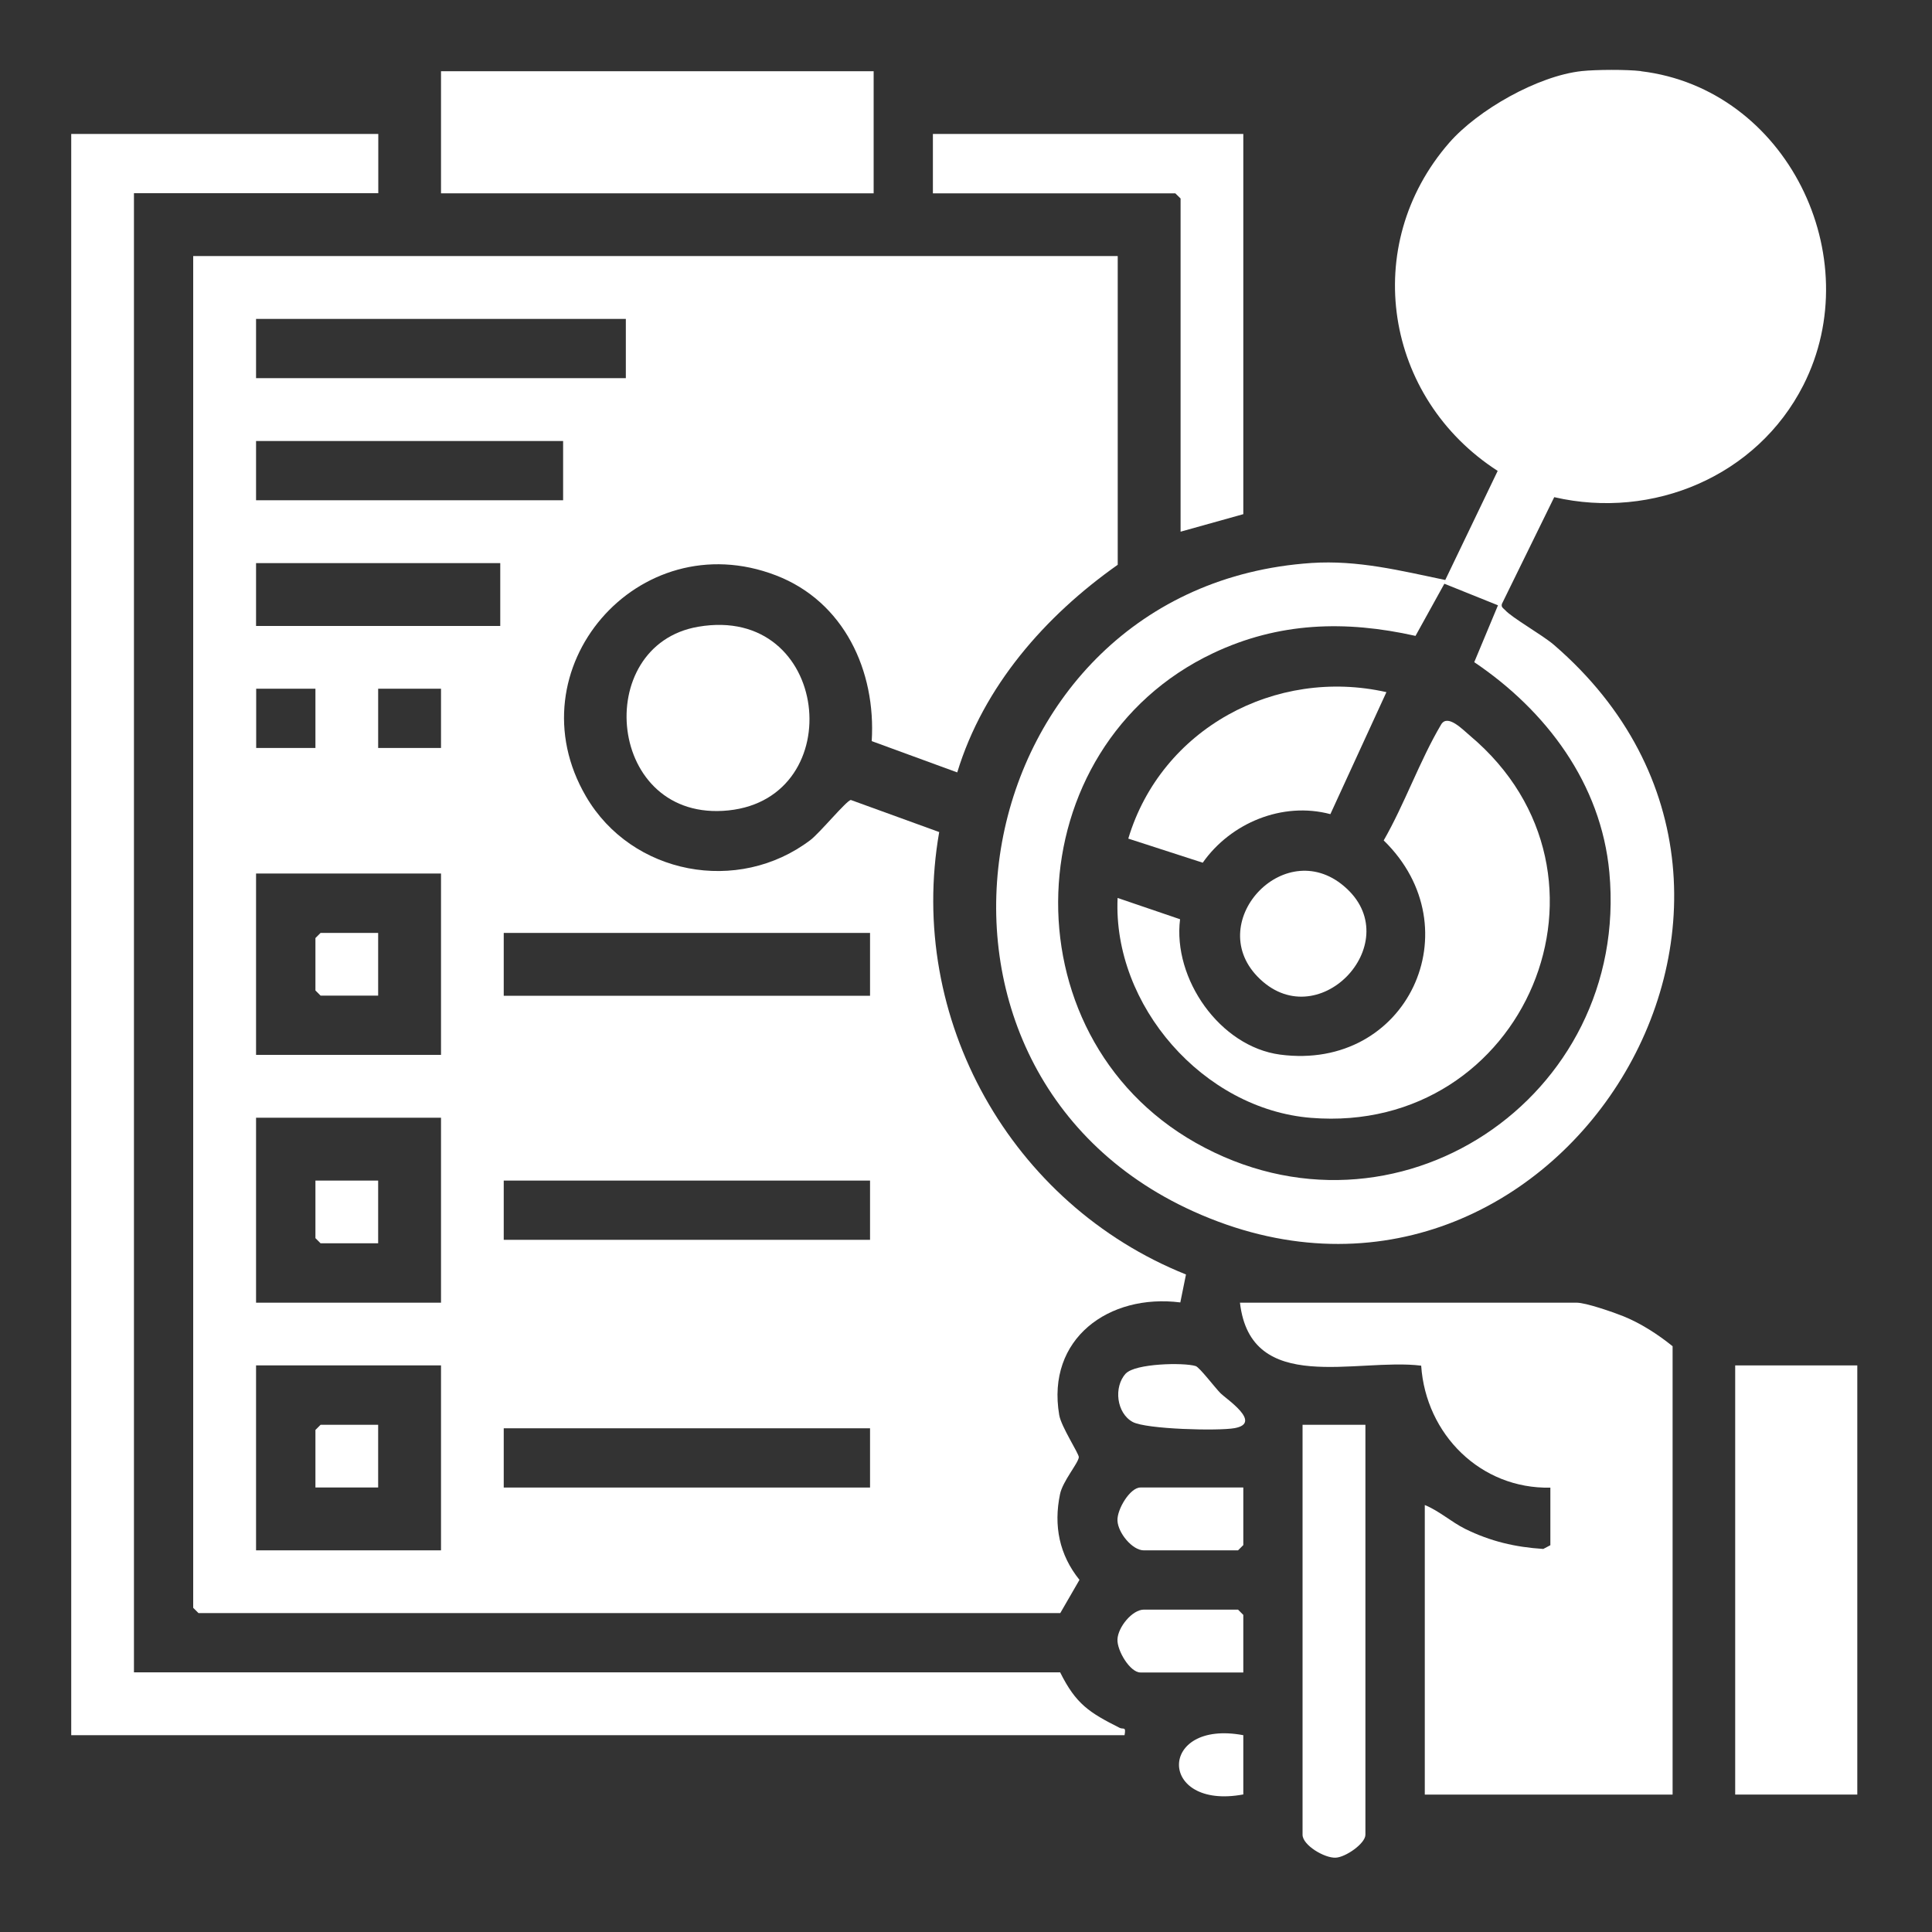 <?xml version="1.0" encoding="UTF-8"?>
<svg id="Layer_1" data-name="Layer 1" xmlns="http://www.w3.org/2000/svg" viewBox="0 0 150 150">
  <rect x="0" y="0" width="150" height="150" fill="#333333" stroke="none"/>
  <defs>
    <style>
      .cls-1 {
        fill: #fff;
      }
    </style>
  </defs>
  <path class="cls-1" d="M127.41,5.53c11.31,1.36,17.67,14.4,12.6,24.38-3.59,7.06-11.68,10.46-19.34,8.69l-4.06,8.28c-.08.26.1.34.24.48.54.61,2.88,1.92,3.8,2.71,23.02,19.86-.46,56.44-28,43.98-24.74-11.19-17.92-48.51,9.17-50.34,3.6-.24,6.93.6,10.39,1.32l4.07-8.47c-8.78-5.65-10.72-17.49-3.76-25.48,2.24-2.56,6.88-5.19,10.28-5.56,1.1-.12,3.52-.13,4.6,0ZM116.29,46.99l-4.15-1.67-2.24,4.05c-5.44-1.22-10.62-1.07-15.71,1.34-15.4,7.29-16.21,29.62-1.35,38.02,15.44,8.72,33.73-3.46,32.11-21-.64-6.9-4.91-12.56-10.49-16.32l1.84-4.41Z"/>
  <path class="cls-1" d="M5.53,10.4h23.84v4.6H10.4v114.84h71.91c1.23,2.48,2.28,3.13,4.62,4.31.29.14.51-.14.38.57H5.53s0-124.32,0-124.32Z"/>
  <rect class="cls-1" x="34.24" y="5.53" width="33.59" height="9.48"/>
  <path class="cls-1" d="M86.78,19.88v23.97c-5.63,3.97-10.42,9.42-12.46,16.12l-6.64-2.43c.34-5.45-2.15-10.84-7.44-12.87-10.69-4.11-20.51,7.3-14.74,17.17,3.55,6.08,11.81,7.64,17.42,3.38.72-.54,2.8-3.07,3.14-3.11l6.86,2.49c-2.54,14.5,5.58,28.91,19.16,34.35l-.44,2.17c-5.54-.7-10.42,2.81-9.4,8.75.16.92,1.54,3,1.52,3.27-.04.46-1.26,1.87-1.46,2.87-.51,2.46-.05,4.71,1.51,6.65l-1.49,2.58H15.41l-.41-.41V19.88h71.78ZM48.59,24.76h-28.71v4.6h28.71v-4.6ZM43.72,34.24h-23.84v4.6h23.84v-4.6ZM38.84,43.72h-18.96v4.88h18.96v-4.88ZM24.49,53.47h-4.6v4.6h4.6v-4.6ZM34.24,53.47h-4.88v4.6h4.88v-4.6ZM34.24,67.82h-14.36v14.08h14.36v-14.08ZM67.55,72.43h-28.44v4.88h28.44v-4.88ZM34.24,86.78h-14.36v14.36h14.36v-14.36ZM67.55,91.66h-28.44v4.6h28.44v-4.6ZM34.24,106.01h-14.36v14.36h14.36v-14.36ZM67.55,110.89h-28.44v4.6h28.44v-4.6Z"/>
  <path class="cls-1" d="M129.85,139.33h-19.23v-22.48c1.13.46,2.06,1.32,3.15,1.86,1.96.96,3.86,1.41,6.05,1.55l.55-.29v-4.47c-5.4.12-9.67-4.13-10.03-9.47-5-.62-13.23,2.36-14.07-4.89h26.14c.72,0,2.78.72,3.57,1.03,1.38.55,2.73,1.42,3.88,2.35v34.8Z"/>
  <rect class="cls-1" x="134.72" y="106.01" width="9.48" height="33.32"/>
  <polygon class="cls-1" points="96.53 10.4 96.53 39.92 91.66 41.28 91.66 15.41 91.25 15.01 72.43 15.01 72.43 10.4 96.53 10.4"/>
  <path class="cls-1" d="M54.21,48.66c10.26-1.76,11.8,13.28,2.35,14.26s-10.69-12.83-2.35-14.26Z"/>
  <path class="cls-1" d="M106.01,110.62v31.83c0,.68-1.54,1.75-2.31,1.78-.88.04-2.57-.98-2.57-1.78v-31.83h4.88Z"/>
  <path class="cls-1" d="M96.53,115.49v4.47l-.41.41h-7.31c-.9,0-2.01-1.36-2.05-2.31-.04-.88.98-2.57,1.78-2.57h7.99Z"/>
  <path class="cls-1" d="M96.53,129.85h-7.99c-.8,0-1.82-1.69-1.78-2.57.04-.95,1.15-2.31,2.05-2.31h7.31l.41.41v4.47Z"/>
  <path class="cls-1" d="M87.41,106.64c.72-.78,4.47-.87,5.42-.58.3.09,1.51,1.69,1.94,2.12s3.27,2.3,1.09,2.7c-1.25.23-6.87.09-7.92-.48-1.25-.68-1.5-2.71-.53-3.77Z"/>
  <path class="cls-1" d="M96.53,134.72v4.6c-6.66,1.24-6.66-5.85,0-4.6Z"/>
  <path class="cls-1" d="M86.78,69.72l4.84,1.65c-.58,4.62,3.09,9.89,7.77,10.51,9.87,1.3,15.03-9.82,8.04-16.63,1.63-2.84,2.81-6.22,4.46-9,.5-.84,1.66.38,2.24.87,12.83,10.78,4.28,31.01-12.34,29.67-8.35-.67-15.4-8.72-15.02-17.07Z"/>
  <path class="cls-1" d="M107.64,53.74l-4.35,9.47c-3.72-.99-7.74.68-9.91,3.77l-5.78-1.87c2.56-8.53,11.43-13.32,20.05-11.37Z"/>
  <path class="cls-1" d="M104.57,69c4.62,4.31-2.34,11.6-6.95,6.81-4.17-4.34,2.3-11.16,6.95-6.81Z"/>
  <polygon class="cls-1" points="29.36 91.66 29.36 96.53 24.89 96.53 24.49 96.13 24.49 91.66 29.36 91.66"/>
  <polygon class="cls-1" points="29.36 110.62 29.36 115.49 24.49 115.49 24.49 111.02 24.89 110.62 29.36 110.62"/>
  <polygon class="cls-1" points="29.36 72.43 29.36 77.3 24.89 77.3 24.49 76.9 24.49 72.83 24.89 72.43 29.36 72.43"/>
</svg>